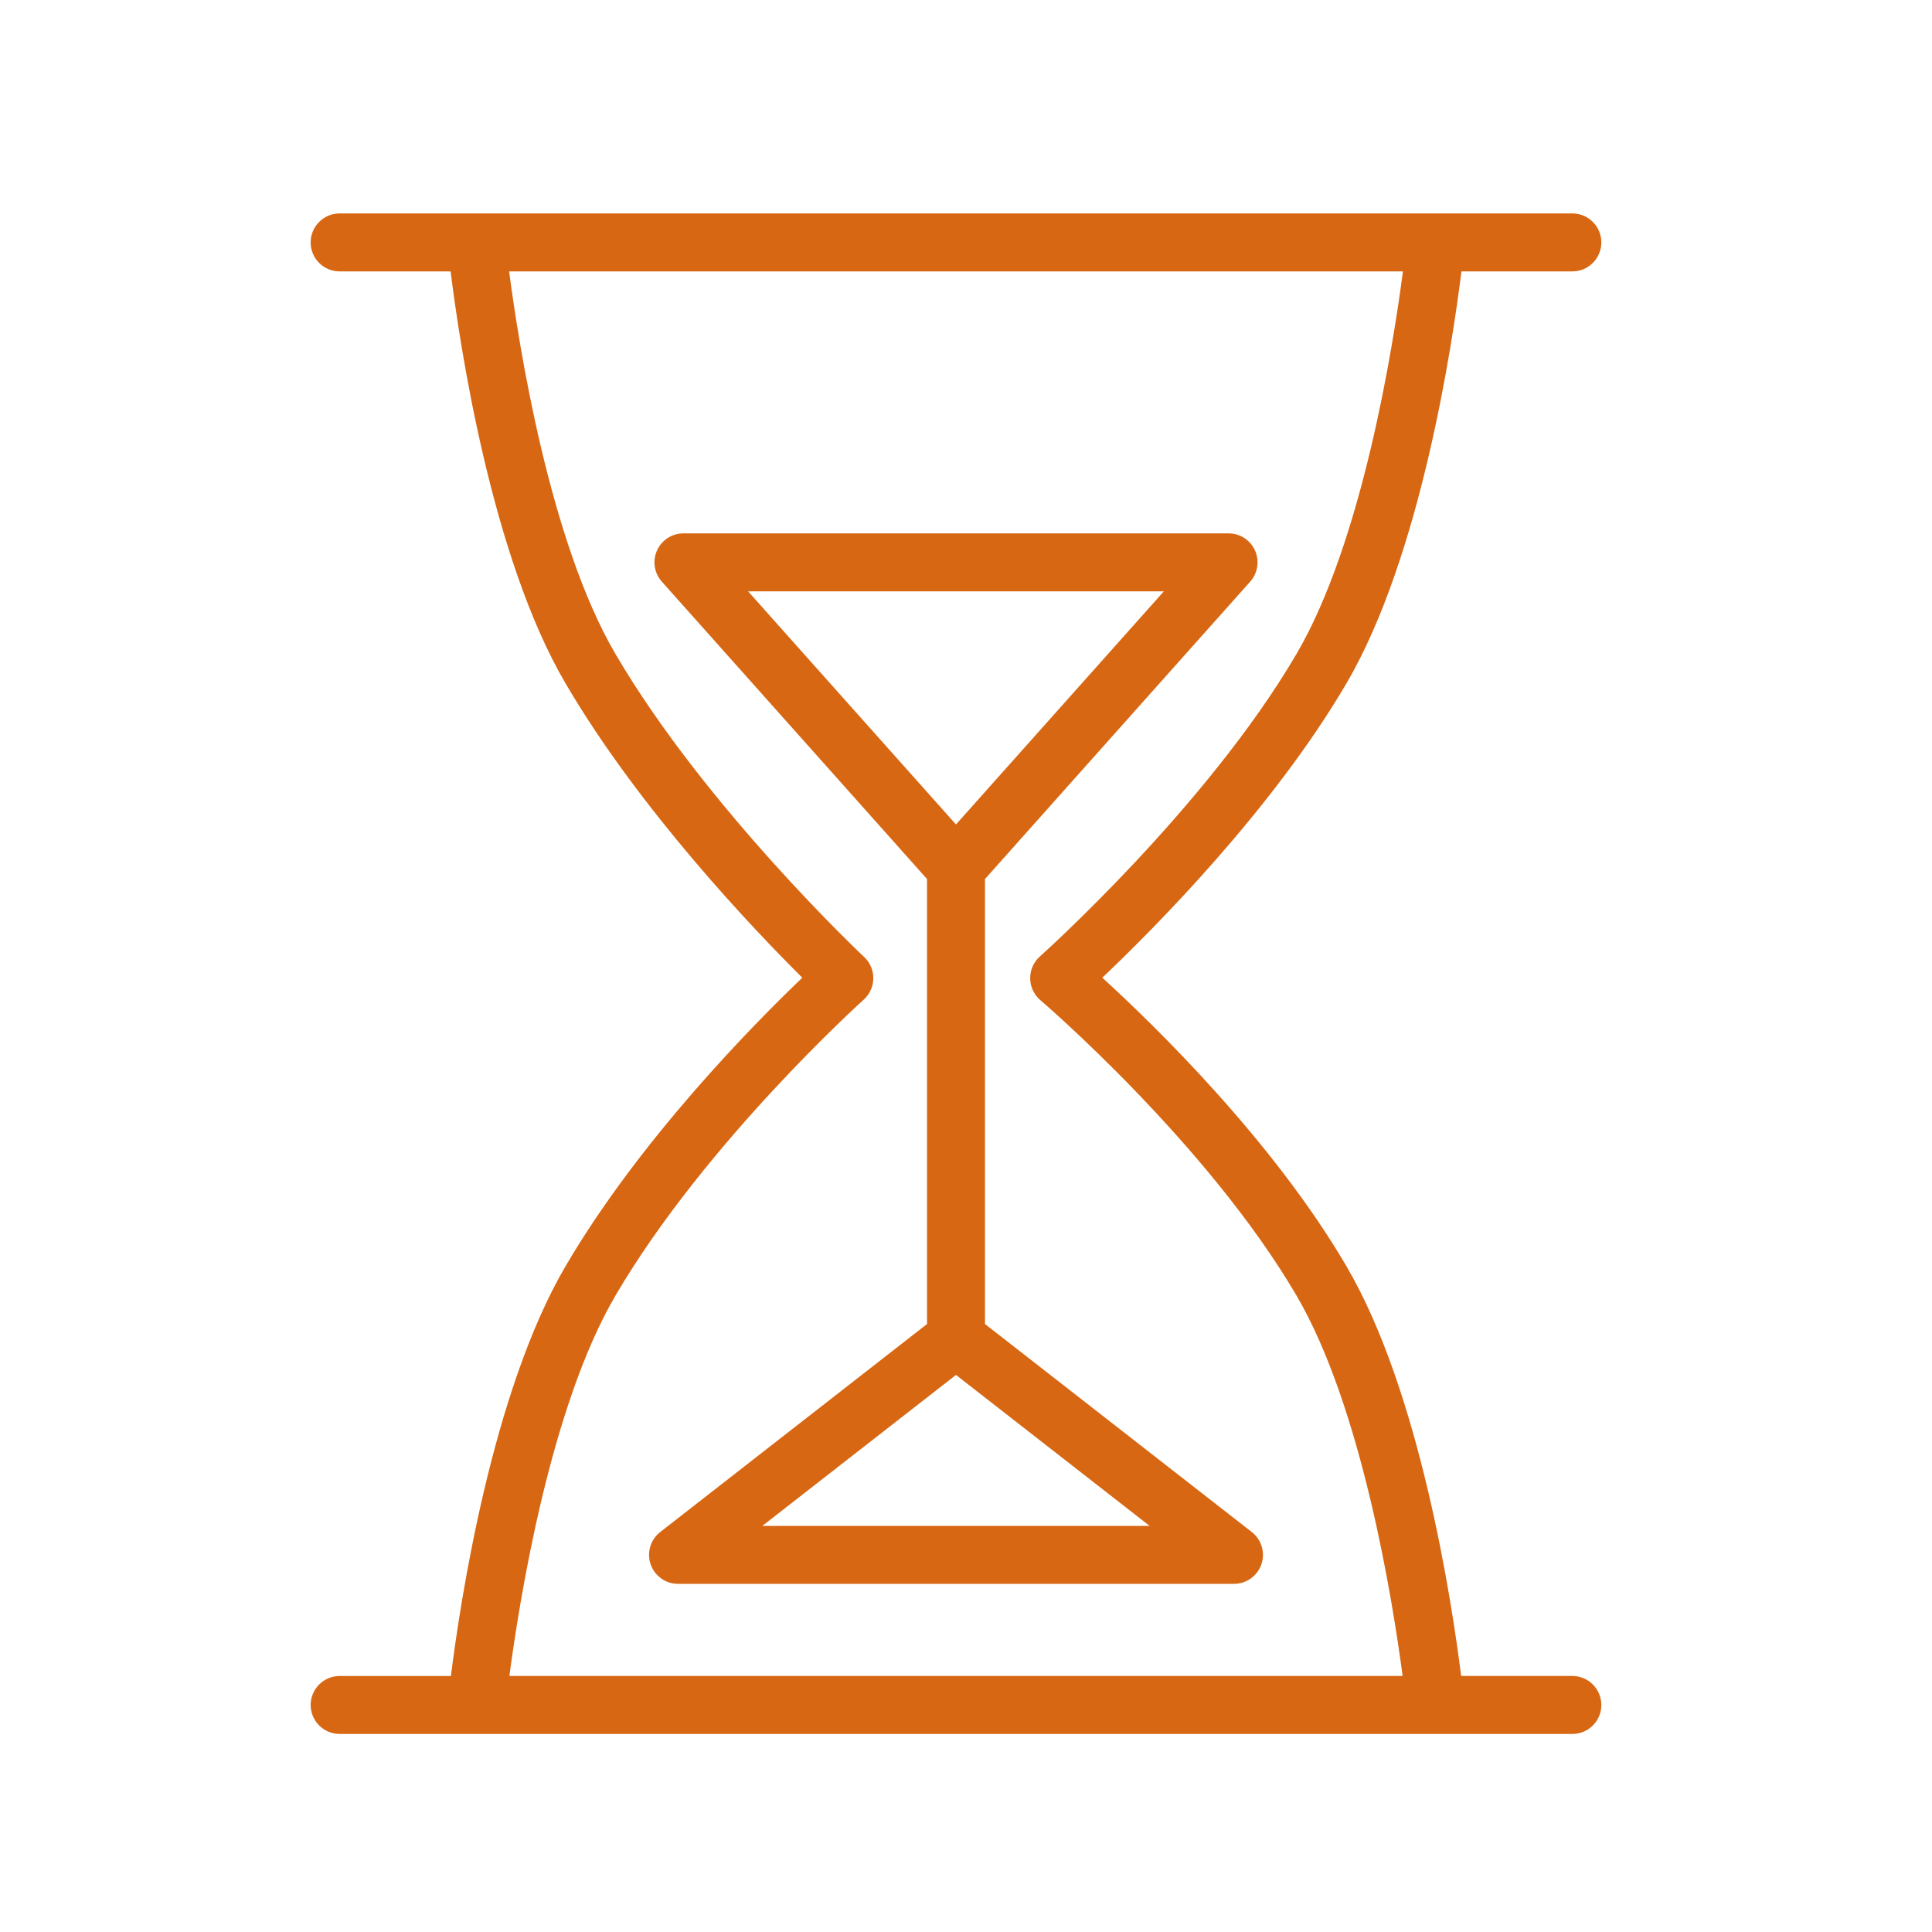 <?xml version="1.0" encoding="UTF-8"?> <svg xmlns="http://www.w3.org/2000/svg" width="100" height="100" viewBox="0 0 100 100" fill="none"> <path d="M81.384 86.748H75.629C75.152 82.939 73.509 72.053 69.695 65.544C65.86 58.993 59.7 53.019 57.055 50.605C59.682 48.114 65.855 41.926 69.695 35.366C73.546 28.793 75.185 17.752 75.644 14.048H81.385C82.213 14.048 82.885 13.376 82.885 12.548C82.885 11.719 82.213 11.048 81.385 11.048H17.579C16.751 11.048 16.079 11.719 16.079 12.548C16.079 13.376 16.751 14.048 17.579 14.048H23.324C23.783 17.753 25.418 28.794 29.268 35.366C33.115 41.936 39.04 48.135 41.527 50.606C39.023 53.001 33.11 58.985 29.269 65.544C25.455 72.053 23.816 82.94 23.339 86.749H17.58C16.752 86.749 16.08 87.421 16.08 88.249C16.08 89.078 16.752 89.749 17.58 89.749H24.676C24.677 89.749 24.678 89.749 24.678 89.749C24.678 89.749 24.678 89.749 24.679 89.749H81.385C82.213 89.749 82.885 89.078 82.885 88.249C82.884 87.42 82.212 86.748 81.384 86.748ZM31.856 67.06C36.49 59.149 44.621 51.818 44.703 51.745C45.016 51.464 45.197 51.065 45.202 50.644C45.207 50.223 45.034 49.82 44.727 49.533C44.645 49.456 36.505 41.79 31.856 33.849C28.445 28.026 26.854 17.885 26.352 14.047H72.616C72.114 17.883 70.522 28.02 67.106 33.849C62.475 41.762 53.911 49.43 53.825 49.506C53.501 49.795 53.317 50.21 53.322 50.643C53.327 51.077 53.519 51.488 53.85 51.769C53.935 51.842 62.484 59.165 67.107 67.059C70.485 72.826 72.081 82.826 72.6 86.747H26.366C26.883 82.829 28.474 72.833 31.856 67.06Z" fill="#D76713"></path> <path d="M50.982 68.531V45.499L64.709 30.106C65.103 29.665 65.2 29.034 64.959 28.494C64.717 27.954 64.181 27.607 63.59 27.607H35.375C34.784 27.607 34.248 27.954 34.006 28.494C33.765 29.034 33.862 29.664 34.256 30.106L47.983 45.499V68.531L34.173 79.298C33.667 79.692 33.468 80.362 33.676 80.968C33.885 81.573 34.454 81.98 35.095 81.98H63.87C64.511 81.98 65.08 81.573 65.289 80.968C65.497 80.362 65.298 79.691 64.792 79.298L50.982 68.531ZM60.241 30.608L49.481 42.674L38.721 30.608H60.241V30.608ZM39.457 78.981L49.481 71.166L59.505 78.981H39.457Z" fill="#D76713"></path> </svg> 